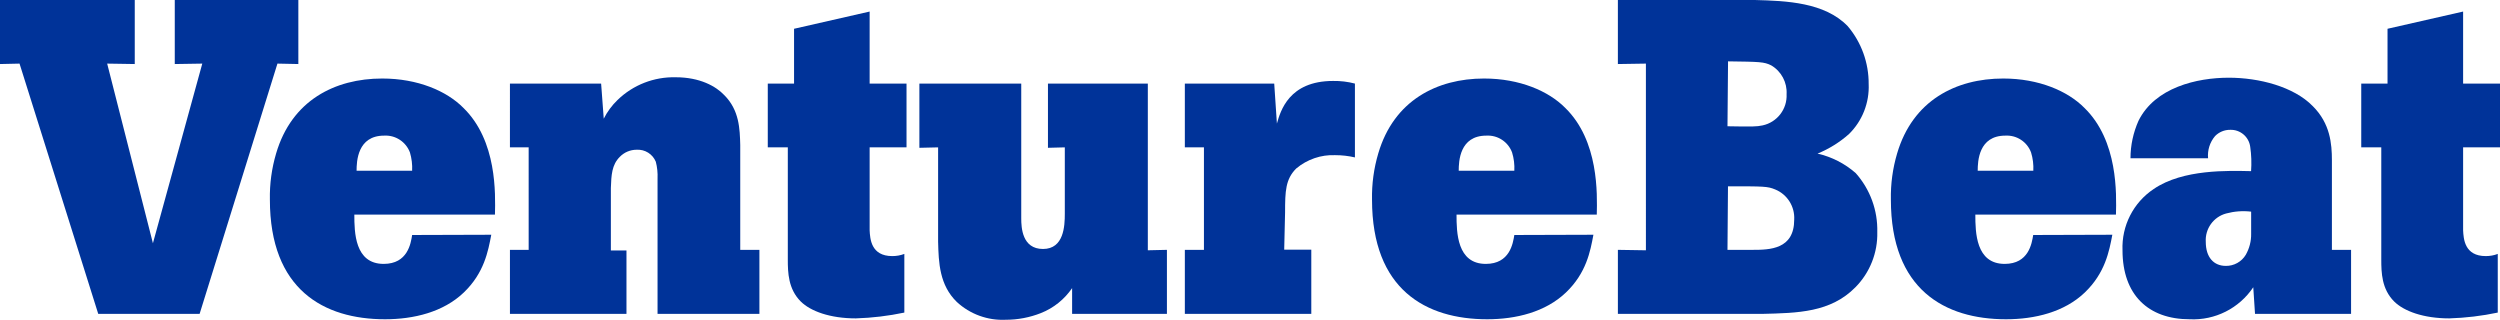 <?xml version="1.0" encoding="UTF-8"?> <svg xmlns="http://www.w3.org/2000/svg" id="Layer_2" viewBox="0 0 400.54 51.24"><defs><style>.cls-1{fill:#039;}</style></defs><g id="SiteLogo"><g><g><path class="cls-1" d="M281.15,0c5.06,.14,11.19,.36,14.89,4.2,2.19,2.59,3.37,5.87,3.35,9.26,.13,2.99-1.01,5.9-3.14,8-1.49,1.33-3.2,2.39-5.05,3.15,2.27,.52,4.37,1.59,6.12,3.13,2.31,2.6,3.54,5.98,3.45,9.45,.08,3.29-1.18,6.48-3.49,8.82-4,4.07-9.26,4.14-15,4.28h-23.07v-10.26l4.49,.07V10.19l-4.49,.07V0h21.94Zm-4.38,20.23c4.06,.07,4.63,.07,5.63-.14,2.33-.5,3.96-2.62,3.84-5,.11-1.88-.84-3.67-2.47-4.62-1.14-.57-1.85-.57-6.91-.64l-.09,10.4Zm0,19.8h4c2.77,0,6.69-.07,6.69-4.84,.12-2.1-1.11-4.05-3.06-4.84-1.21-.5-1.78-.5-7.55-.5l-.08,10.18Z"></path><path class="cls-1" d="M338.43,37.61c-.5,2.64-1.15,6.13-4.42,9.26-3.27,3.13-8,4.28-12.61,4.28-9.83,0-18.45-4.77-18.45-19.16-.05-2.51,.29-5.01,1-7.41,2.5-8.48,9.41-12,17-12,5.7,0,10.33,2,13,4.7,5.42,5.27,5.14,13.82,5.06,17.1h-22.53c0,2.85,.08,7.9,4.7,7.9,3.85,0,4.35-3.27,4.57-4.63l12.68-.04Zm-12.66-10.26c.05-.99-.07-1.98-.36-2.92-.63-1.71-2.31-2.81-4.13-2.7-4.28,0-4.42,4.13-4.42,5.62h8.91Z"></path><path class="cls-1" d="M376.68,40.03v10.26h-15.39l-.28-4.27c-2.26,3.38-6.13,5.33-10.19,5.13-6.63,0-10.76-3.92-10.76-11.05-.16-3.92,1.73-7.64,5-9.82,4.7-3.21,12-2.93,15.6-2.86,.09-1.3,.05-2.62-.14-3.91-.21-1.59-1.6-2.77-3.21-2.71-.91-.01-1.78,.35-2.42,1-.84,.99-1.24,2.27-1.12,3.56h-12.43c0-2.07,.44-4.11,1.28-6,2.64-5.34,9.34-6.91,14.47-6.91,4.84,0,10.4,1.42,13.46,4.56,2.78,2.77,3.06,6,3.06,8.69v14.33h3.07Zm-16-6.12c-1.34-.16-2.7-.06-4,.29-2.04,.54-3.41,2.45-3.28,4.55,0,2.49,1.29,3.85,3.21,3.85,1.31,.02,2.53-.66,3.2-1.78,.58-1.02,.88-2.18,.86-3.35v-3.56Z"></path><path class="cls-1" d="M394.63,1.85V13.39h5.91v10.22h-5.91v13.29c.07,1.35,.21,4.13,3.63,4.13,.66,0,1.31-.11,1.92-.35v9.4c-2.55,.54-5.15,.85-7.76,.93-4.13,0-7.27-1.15-8.84-2.71-2-2-2.06-4.63-2.06-6.7V23.61h-3.21V13.39h4.21V4.61l12.11-2.76Z"></path></g><g><polygon class="cls-1" points="0 0 21.59 0 21.59 10.26 17.17 10.19 24.5 38.97 32.41 10.19 28 10.26 28 0 47.8 0 47.8 10.26 44.45 10.19 31.98 50.29 15.74 50.29 3.13 10.19 0 10.26 0 0"></polygon><path class="cls-1" d="M78.71,37.61c-.5,2.64-1.14,6.13-4.41,9.26-3.27,3.13-8,4.28-12.61,4.28-9.83,0-18.45-4.77-18.45-19.16-.05-2.51,.29-5.01,1-7.41,2.49-8.48,9.4-12,17-12,5.7,0,10.33,2,13,4.7,5.42,5.27,5.13,13.82,5.06,17.1h-22.53c0,2.85,.07,7.9,4.7,7.9,3.85,0,4.35-3.27,4.56-4.63l12.68-.04Zm-12.68-10.26c.05-.99-.07-1.97-.35-2.92-.64-1.71-2.32-2.81-4.14-2.7-4.27,0-4.41,4.13-4.41,5.62h8.9Z"></path><path class="cls-1" d="M118.6,40.03h3.07v10.26h-16.32V28.61c.04-.91-.05-1.82-.28-2.7-.51-1.23-1.74-2-3.07-1.92-1.02,0-1.99,.41-2.7,1.14-1.28,1.28-1.36,2.91-1.43,5v10h2.5v10.16h-18.67v-10.26h3V23.61h-3V13.39h14.61l.42,5.63c.56-1.12,1.31-2.13,2.21-3,2.49-2.42,5.86-3.73,9.33-3.64,3.85,0,6.42,1.43,7.77,2.86,2.42,2.42,2.49,5.41,2.56,8v16.79Z"></path><path class="cls-1" d="M139.33,1.85V13.39h5.91v10.22h-5.91v13.29c.07,1.35,.21,4.13,3.63,4.13,.66,0,1.31-.11,1.93-.35v9.4c-2.56,.54-5.16,.85-7.77,.93-4.13,0-7.26-1.15-8.83-2.71-2-2-2.07-4.63-2.07-6.7V23.61h-3.21V13.39h4.21V4.61l12.11-2.76Z"></path><path class="cls-1" d="M163.62,13.39v21.59c0,1.49,.14,4.91,3.49,4.91s3.49-3.7,3.49-5.62v-10.66l-2.7,.07V13.39h16v26.71l3.06-.07v10.26h-15.19v-4.13c-1.23,1.8-2.97,3.2-5,4-1.79,.71-3.7,1.07-5.63,1.07-2.89,.14-5.72-.89-7.84-2.85-2.78-2.7-2.92-6.27-3-9.68v-15.09l-3,.07V13.39h16.32Z"></path><path class="cls-1" d="M204.58,19.8c.57-2,1.92-6.83,9-6.83,1.18-.02,2.36,.12,3.5,.42v11.83c-1.03-.24-2.08-.36-3.14-.36-2.28-.1-4.52,.67-6.27,2.14-1.71,1.71-1.78,3.63-1.78,7l-.14,6h4.34v10.29h-20.26v-10.26h3.06V23.61h-3.06V13.39h14.32l.43,6.41Z"></path><path class="cls-1" d="M255.29,37.61c-.49,2.64-1.13,6.13-4.41,9.26-3.28,3.13-8,4.28-12.61,4.28-9.83,0-18.45-4.77-18.45-19.16-.05-2.51,.29-5.01,1-7.41,2.49-8.48,9.4-12,16.95-12,5.7,0,10.33,2,13,4.7,5.41,5.27,5.13,13.82,5.06,17.1h-22.47c0,2.85,.07,7.9,4.69,7.9,3.85,0,4.35-3.27,4.57-4.63l12.67-.04Zm-12.67-10.26c.05-.99-.07-1.98-.36-2.92-.63-1.71-2.31-2.81-4.13-2.7-4.28,0-4.42,4.13-4.42,5.62h8.91Z"></path></g></g></g></svg> 